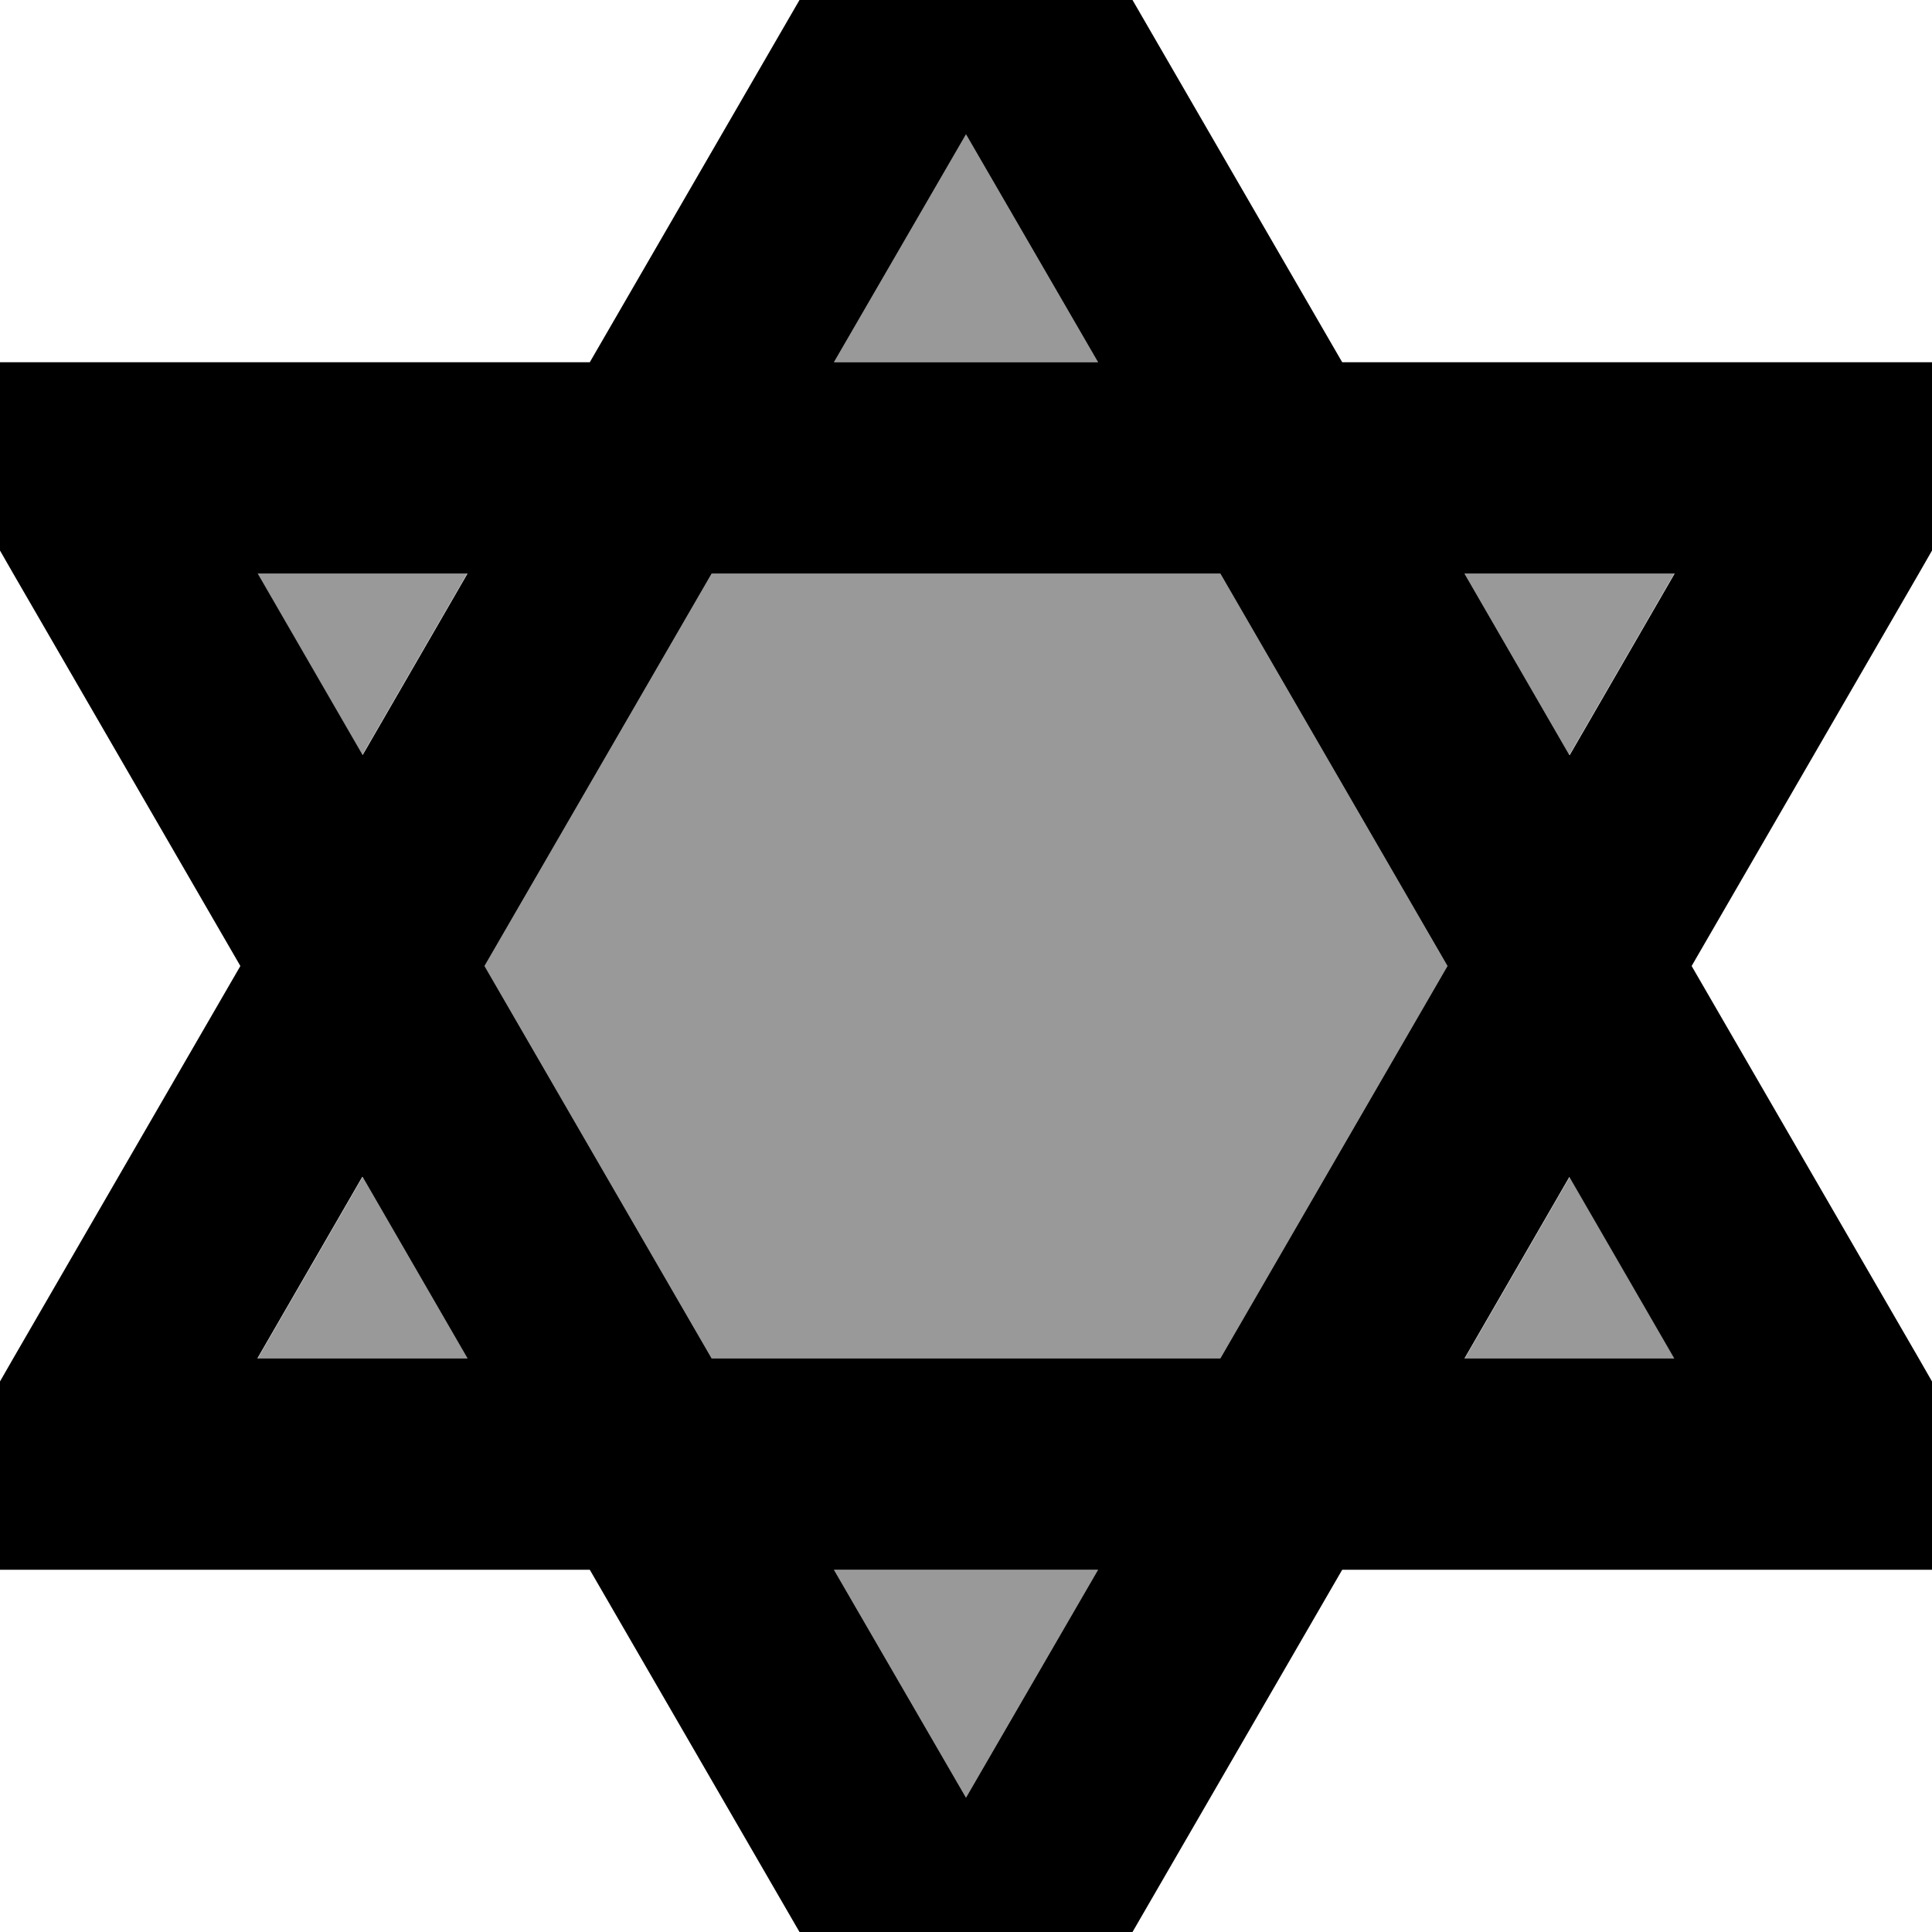 <svg xmlns="http://www.w3.org/2000/svg" viewBox="0 0 512 512"><!--! Font Awesome Pro 7.0.0 by @fontawesome - https://fontawesome.com License - https://fontawesome.com/license (Commercial License) Copyright 2025 Fonticons, Inc. --><path style="fill:currentColor;opacity:.4" d="M68.2 152l27.8 48.1 27.8-48.1-55.7 0zm0 208l55.7 0-27.8-48.1-27.8 48.1zm60.2-104l60.2 104 134.8 0 60.2-104-60.2-104-134.8 0-60.2 104zM221 96l70 0-35-60.4-35 60.4zm0 320l35 60.4 35-60.4-70 0zM388.1 152l27.8 48.1 27.8-48.1-55.7 0zm0 208l55.7 0-27.8-48.1-27.8 48.1z"/><path style="fill:currentColor;opacity:1" d="M0 416l156.3 0 74.1 128 51.2 0 74.1-128 156.3 0 0-49.9-3.5-6.1-60.2-104 60.2-104 3.5-6.1 0-49.9-156.3 0-74.1-128-51.2 0-74.1 128-156.3 0 0 49.9 3.5 6.1 60.2 104-60.2 104-3.5 6.1 0 49.9zM96.1 311.9l27.8 48.1-55.7 0 27.8-48.1zM188.6 360l-60.2-104 60.2-104 134.8 0 60.2 104-60.2 104-134.8 0zM221 416l70 0-35 60.4-35-60.4zm167.1-56l27.8-48.1 27.8 48.1-55.7 0zm27.8-159.9l-27.8-48.1 55.7 0-27.8 48.1zM291 96l-70 0 35-60.4 35 60.4zM123.9 152l-27.8 48.1-27.8-48.1 55.7 0z"/></svg>